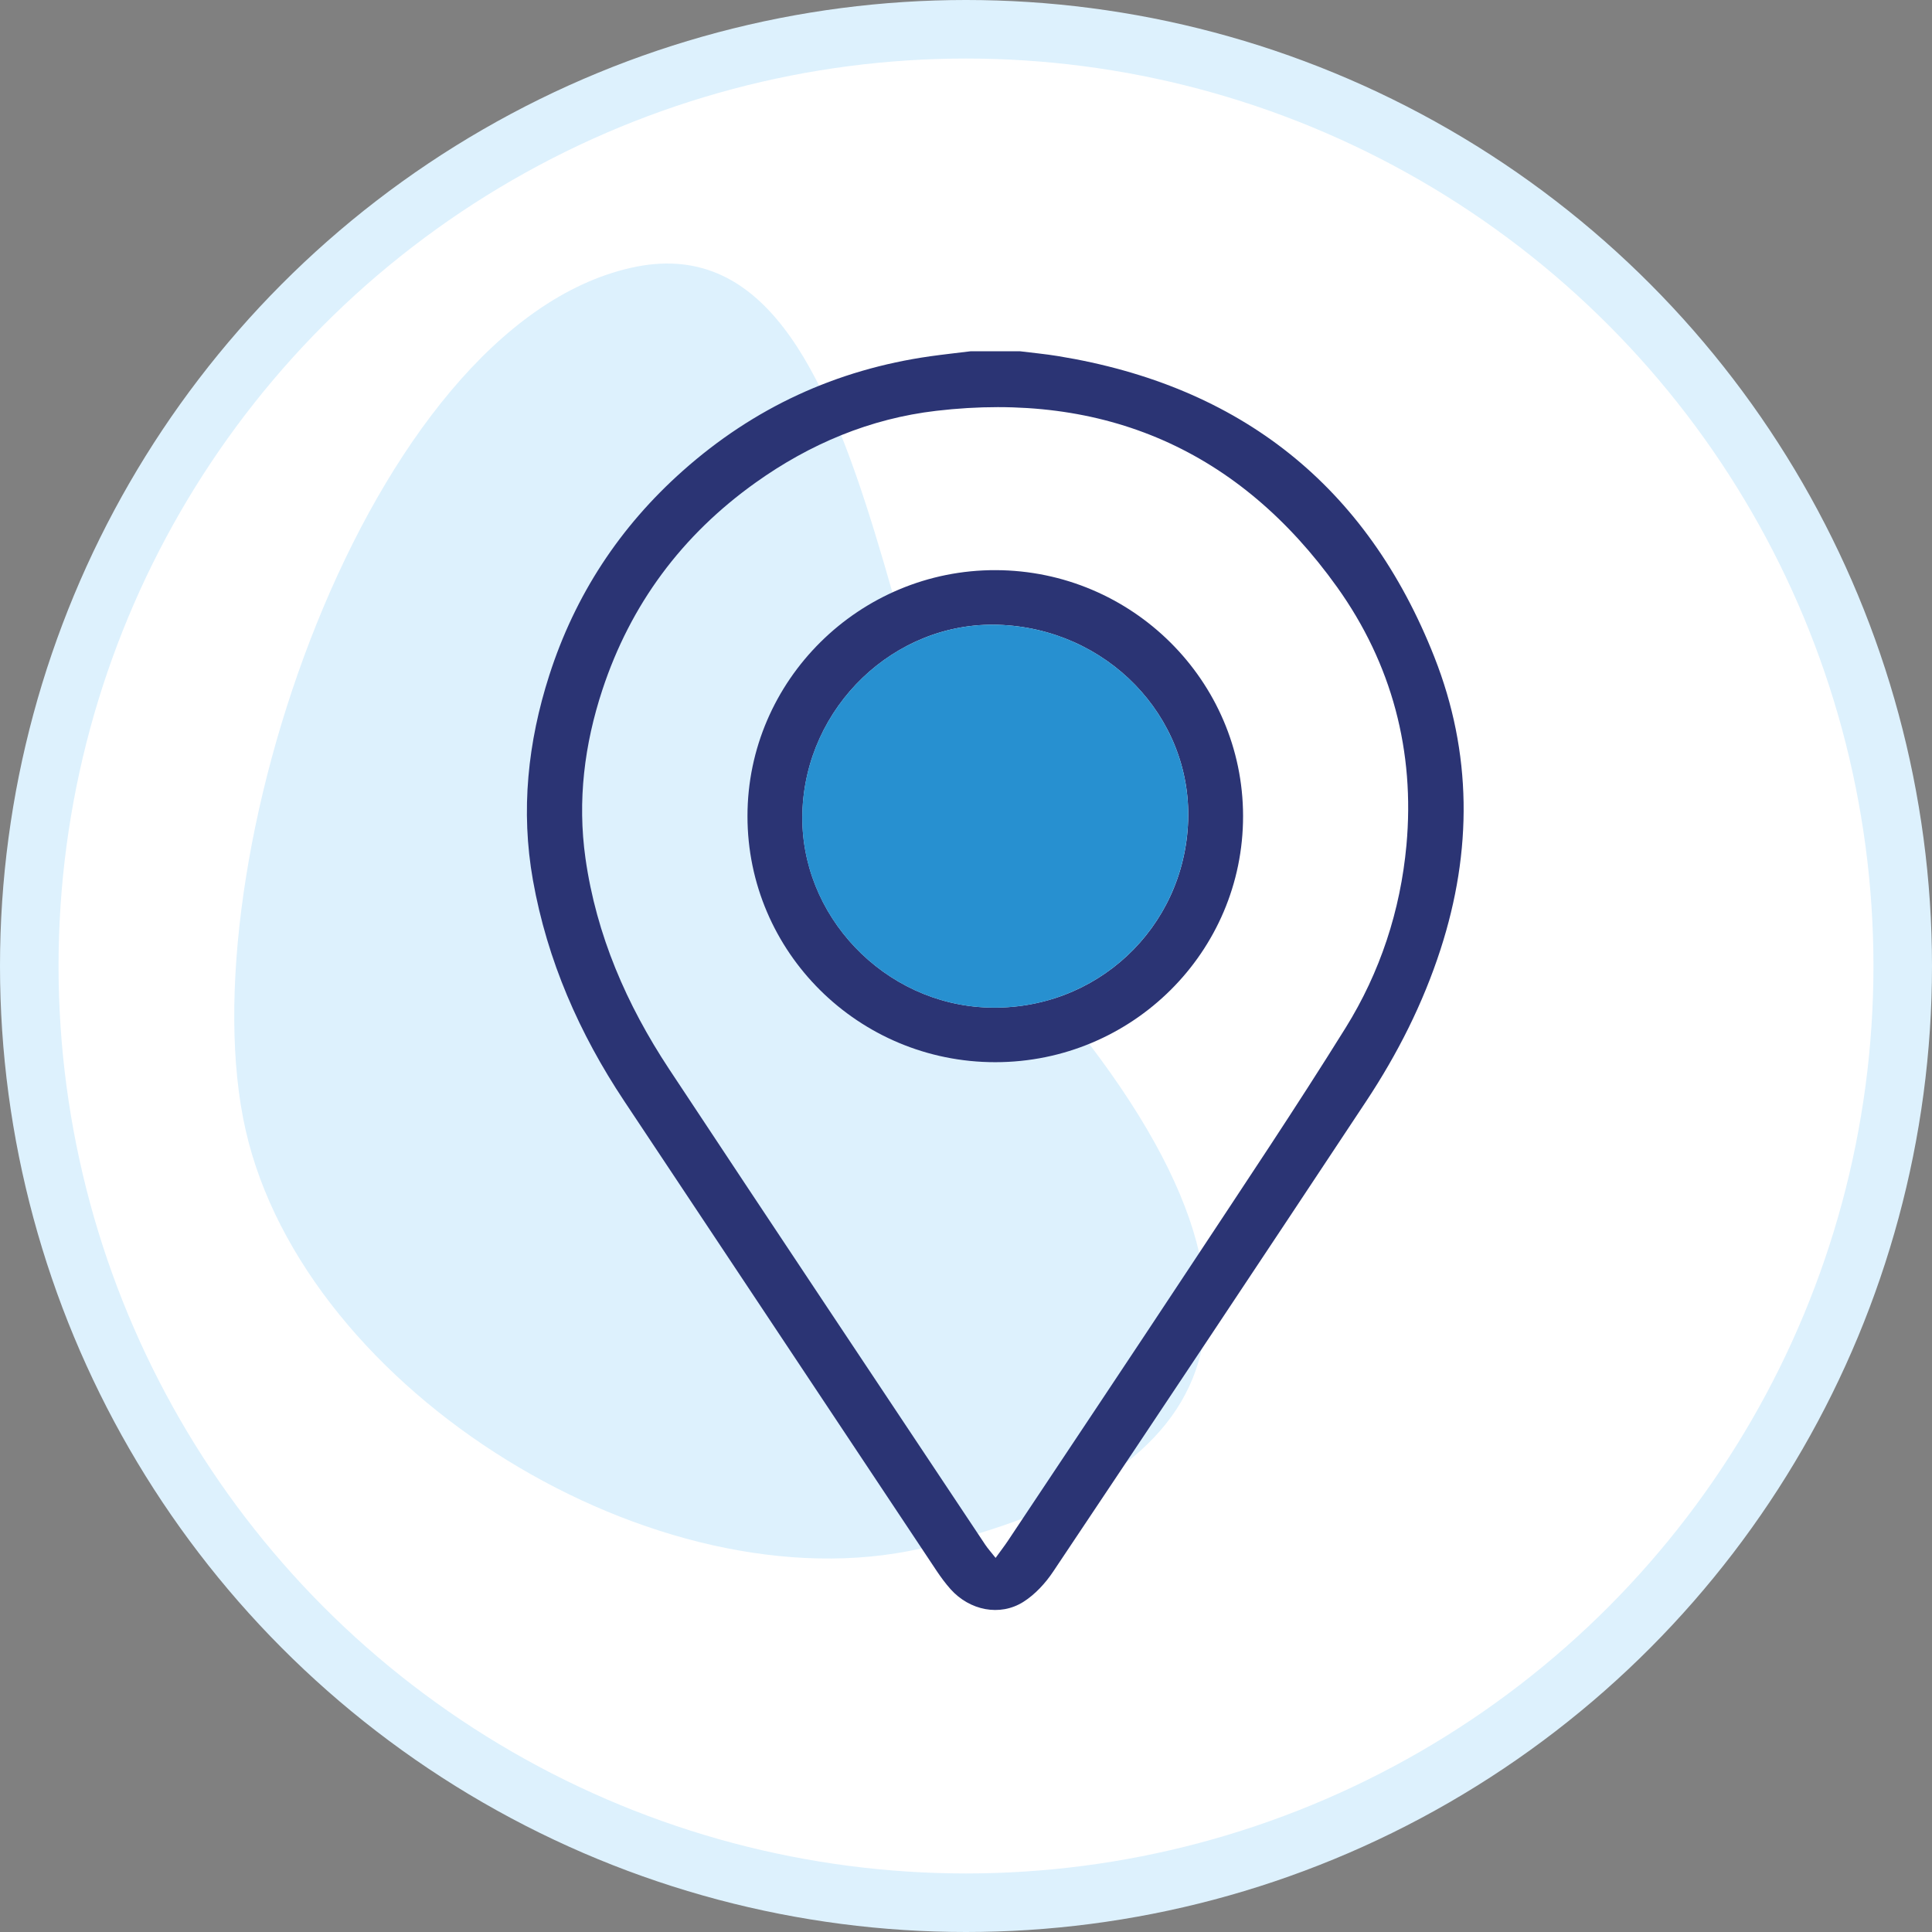 <svg width="66" height="66" viewBox="0 0 66 66" fill="none" xmlns="http://www.w3.org/2000/svg">
<rect x="0" y="0" width="66" height="66" fill="#808080" stroke="none"/>
<circle cx="33" cy="33" r="32" fill="white" stroke="#DDF1FD" stroke-width="2"/>
<path d="M21.55 9.15C12.53 11.19 6.36 29.65 8.39 38.6C10.42 47.55 22.44 54.94 31.46 52.9C40.48 50.86 45.73 45.7 35.9 34.03C29.97 26.99 30.56 7.1 21.55 9.15Z" fill="#DDF1FD"/>
<g clip-path="url(#clip0_175_911)">
<path d="M34.847 12C35.279 12.054 35.712 12.094 36.139 12.164C42.381 13.178 46.696 16.604 48.999 22.443C50.293 25.723 50.299 29.069 49.212 32.429C48.612 34.283 47.743 36 46.673 37.617C43.121 42.982 39.557 48.338 35.98 53.685C35.715 54.083 35.361 54.468 34.962 54.721C34.158 55.23 33.125 55.015 32.475 54.291C32.298 54.093 32.139 53.876 31.992 53.656C28.435 48.311 24.88 42.965 21.327 37.618C19.788 35.305 18.694 32.808 18.206 30.069C17.783 27.691 18.031 25.353 18.764 23.069C19.642 20.333 21.169 18 23.33 16.08C25.748 13.931 28.564 12.628 31.777 12.171C32.235 12.107 32.695 12.057 33.155 12C33.718 12 34.282 12 34.847 12ZM34.011 53.22C34.185 52.98 34.313 52.814 34.428 52.642C36.526 49.49 38.629 46.343 40.714 43.185C42.482 40.506 44.271 37.839 45.966 35.115C47.148 33.216 47.841 31.104 48.046 28.875C48.34 25.663 47.547 22.675 45.68 20.06C42.342 15.387 37.736 13.362 31.987 14.034C29.722 14.298 27.667 15.164 25.815 16.485C23.297 18.281 21.54 20.646 20.578 23.566C19.963 25.433 19.723 27.354 20 29.319C20.372 31.946 21.405 34.319 22.855 36.517C26.441 41.943 30.054 47.353 33.657 52.769C33.747 52.905 33.859 53.026 34.011 53.22Z" fill="#2B3474"/>
<path d="M34.004 36.286C29.328 36.288 25.533 32.52 25.535 27.878C25.536 23.246 29.36 19.461 34.019 19.477C38.672 19.492 42.459 23.256 42.465 27.872C42.473 32.514 38.68 36.283 34.004 36.286ZM34.099 21.344C30.556 21.232 27.517 24.144 27.411 27.756C27.308 31.267 30.201 34.306 33.753 34.419C37.438 34.536 40.465 31.709 40.589 28.037C40.709 24.462 37.802 21.463 34.099 21.344Z" fill="#2B3474"/>
<path d="M34.099 21.344C37.802 21.462 40.709 24.46 40.588 28.037C40.464 31.709 37.438 34.536 33.752 34.419C30.2 34.306 27.306 31.267 27.409 27.756C27.517 24.144 30.556 21.231 34.099 21.344Z" fill="#2790D0"/>
</g>
<defs>
<clipPath id="clip0_175_911">
<rect width="32" height="43" fill="white" transform="translate(18 12)"/>
</clipPath>
</defs>
</svg>
